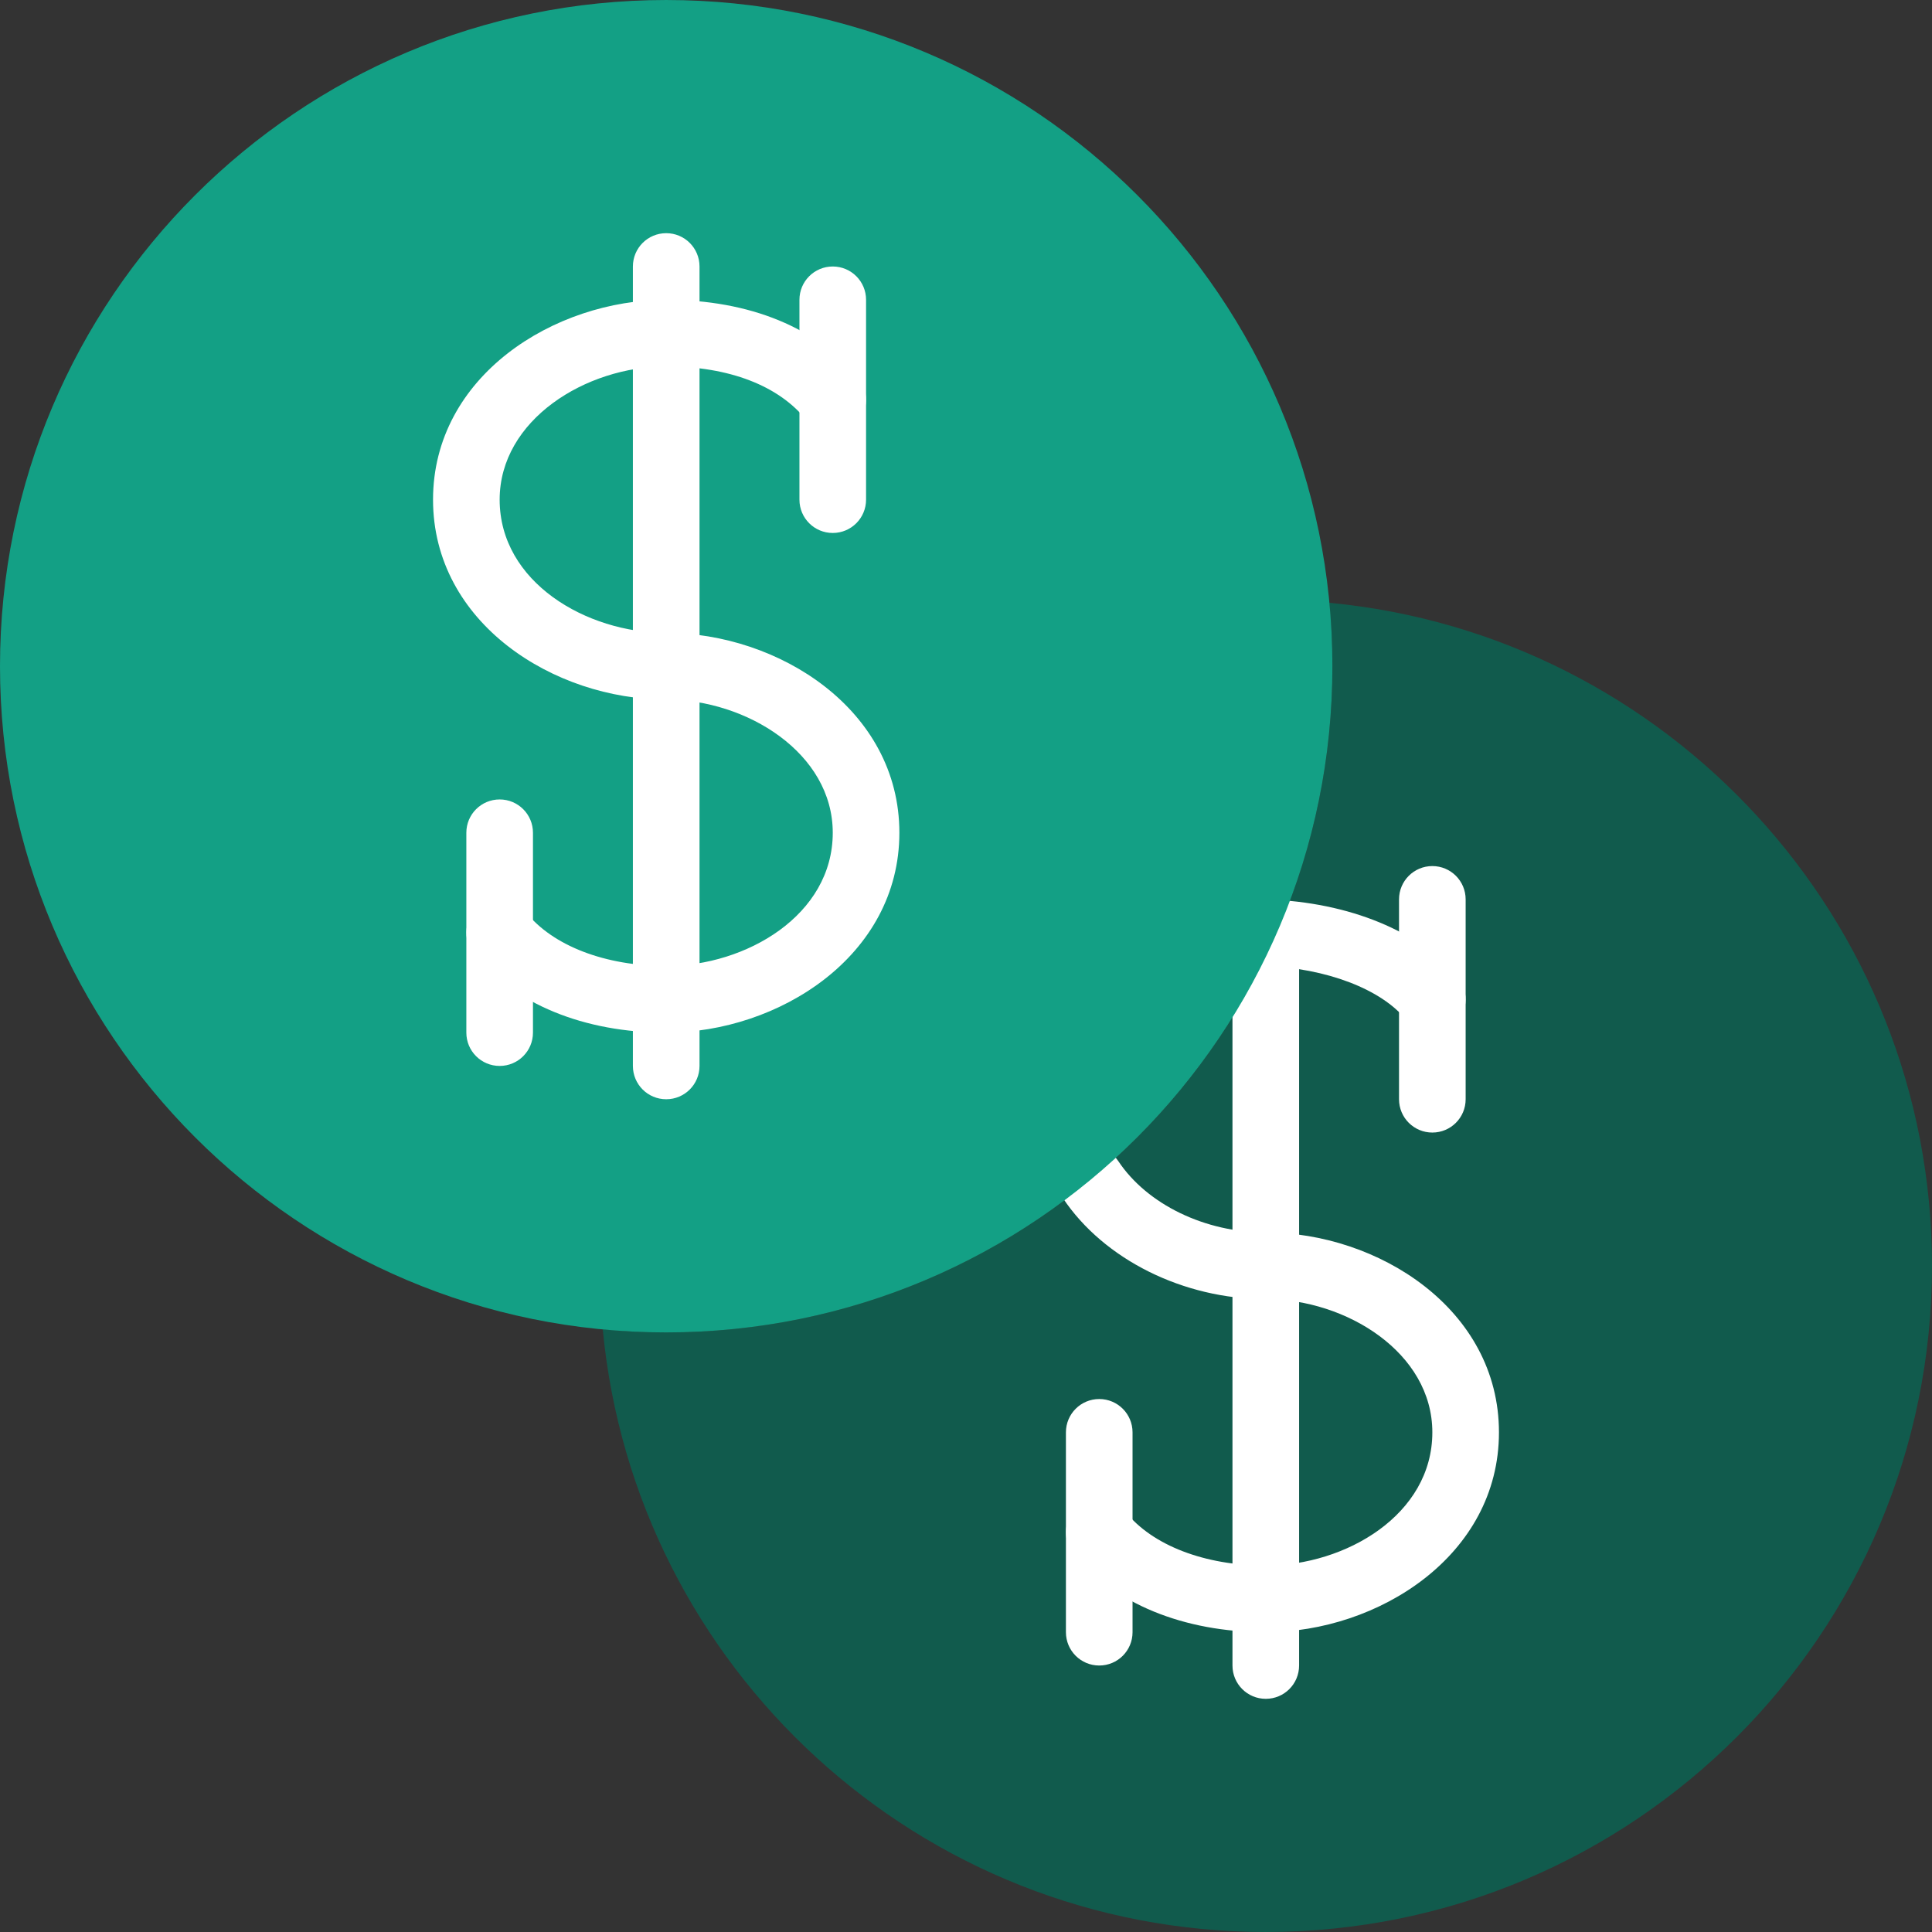 <?xml version="1.0" encoding="iso-8859-1"?>
<!-- Generator: Adobe Illustrator 19.0.0, SVG Export Plug-In . SVG Version: 6.00 Build 0)  -->
<svg version="1.1" id="Layer_1" xmlns="http://www.w3.org/2000/svg" xmlns:xlink="http://www.w3.org/1999/xlink" x="0px" y="0px"
	 viewBox="0 0 512.003 512.003" style="enable-background:new 0 0 512.003 512.003;" xml:space="preserve">
<rect x="0" y="0" width="512.003" height="512.003" fill="#333333" stroke="none"/>
<g>
	<path style="fill:#115B4D;" d="M352.259,159.744c0.521,5.544,0.847,11.14,0.847,16.808c0,97.51-79.042,176.552-176.552,176.552
		c-5.676,0-11.273-0.327-16.817-0.839C168.212,441.874,243.609,512,335.451,512c97.509,0,176.552-79.042,176.552-176.552
		C512.003,243.615,441.867,168.218,352.259,159.744"/>
	<g>
		<path style="fill:#FFFFFF;" d="M335.448,450.21c-4.882,0-8.828-3.946-8.828-8.828V247.175c0-4.882,3.946-8.828,8.828-8.828
			c4.882,0,8.828,3.946,8.828,8.828v194.207C344.276,446.264,340.33,450.21,335.448,450.21"/>
		<path style="fill:#FFFFFF;" d="M379.586,300.141c-4.882,0-8.828-3.946-8.828-8.828v-52.966c0-4.882,3.946-8.828,8.828-8.828
			c4.882,0,8.828,3.946,8.828,8.828v52.966C388.414,296.195,384.468,300.141,379.586,300.141"/>
		<path style="fill:#FFFFFF;" d="M291.31,441.382c-4.882,0-8.828-3.946-8.828-8.828v-52.966c0-4.882,3.946-8.828,8.828-8.828
			c4.882,0,8.828,3.946,8.828,8.828v52.966C300.138,437.436,296.192,441.382,291.31,441.382"/>
		<path style="fill:#FFFFFF;" d="M379.595,273.658c-2.595,0-5.164-1.139-6.912-3.328c-6.515-8.166-21.239-13.789-37.526-14.336
			c-4.873-0.159-8.695-4.237-8.527-9.11s4.379-8.713,9.11-8.527c21.884,0.715,40.854,8.563,50.75,20.974
			c3.037,3.814,2.419,9.366-1.404,12.403C383.462,273.031,381.519,273.658,379.595,273.658"/>
		<path style="fill:#FFFFFF;" d="M335.448,432.554c-21.813,0-40.413-7.645-51.041-20.983c-3.037-3.814-2.419-9.366,1.404-12.403
			c3.814-3.037,9.375-2.41,12.403,1.404c7.15,8.978,21.071,14.327,37.235,14.327c21.222,0,44.138-13.497,44.138-35.31
			c0-21.124-22.819-35.31-44.138-35.31c-21.813,0-42.911-10.496-53.76-26.748c-2.701-4.052-1.607-9.534,2.454-12.244
			c4.034-2.71,9.525-1.615,12.235,2.445c7.654,11.476,22.996,18.891,39.071,18.891c29.714,0,61.793,20.25,61.793,52.966
			S365.162,432.554,335.448,432.554"/>
	</g>
	<path style="fill:#13A085;" d="M353.103,176.554c0-97.51-79.042-176.552-176.552-176.552S0,79.045,0,176.554
		s79.042,176.552,176.552,176.552S353.103,274.064,353.103,176.554"/>
	<g>
		<path style="fill:#FFFFFF;" d="M176.552,291.313c-4.882,0-8.828-3.946-8.828-8.828V70.623c0-4.882,3.946-8.828,8.828-8.828
			s8.828,3.946,8.828,8.828v211.862C185.379,287.367,181.433,291.313,176.552,291.313"/>
		<path style="fill:#FFFFFF;" d="M176.552,273.658c-21.813,0-40.413-7.645-51.041-20.983c-3.037-3.814-2.419-9.366,1.404-12.403
			c3.814-3.037,9.375-2.419,12.403,1.404c7.15,8.978,21.071,14.327,37.235,14.327c21.222,0,44.138-13.497,44.138-35.31
			c0-21.124-22.819-35.31-44.138-35.31c-29.714,0-61.793-20.25-61.793-52.966s32.079-52.966,61.793-52.966
			c22.131,0,40.263,7.45,51.041,20.983c3.037,3.814,2.419,9.366-1.404,12.403c-3.814,3.037-9.366,2.41-12.403-1.404
			c-7.362-9.242-20.586-14.327-37.235-14.327c-21.319,0-44.138,14.186-44.138,35.31c0,21.813,22.916,35.31,44.138,35.31
			c29.714,0,61.793,20.25,61.793,52.966S206.265,273.658,176.552,273.658"/>
		<path style="fill:#FFFFFF;" d="M220.69,141.244c-4.882,0-8.828-3.946-8.828-8.828V79.451c0-4.882,3.946-8.828,8.828-8.828
			s8.828,3.946,8.828,8.828v52.966C229.517,137.298,225.571,141.244,220.69,141.244"/>
		<path style="fill:#FFFFFF;" d="M132.414,282.485c-4.882,0-8.828-3.946-8.828-8.828v-52.966c0-4.882,3.946-8.828,8.828-8.828
			c4.882,0,8.828,3.946,8.828,8.828v52.966C141.241,278.539,137.295,282.485,132.414,282.485"/>
	</g>
</g>
<g>
</g>
<g>
</g>
<g>
</g>
<g>
</g>
<g>
</g>
<g>
</g>
<g>
</g>
<g>
</g>
<g>
</g>
<g>
</g>
<g>
</g>
<g>
</g>
<g>
</g>
<g>
</g>
<g>
</g>
</svg>
